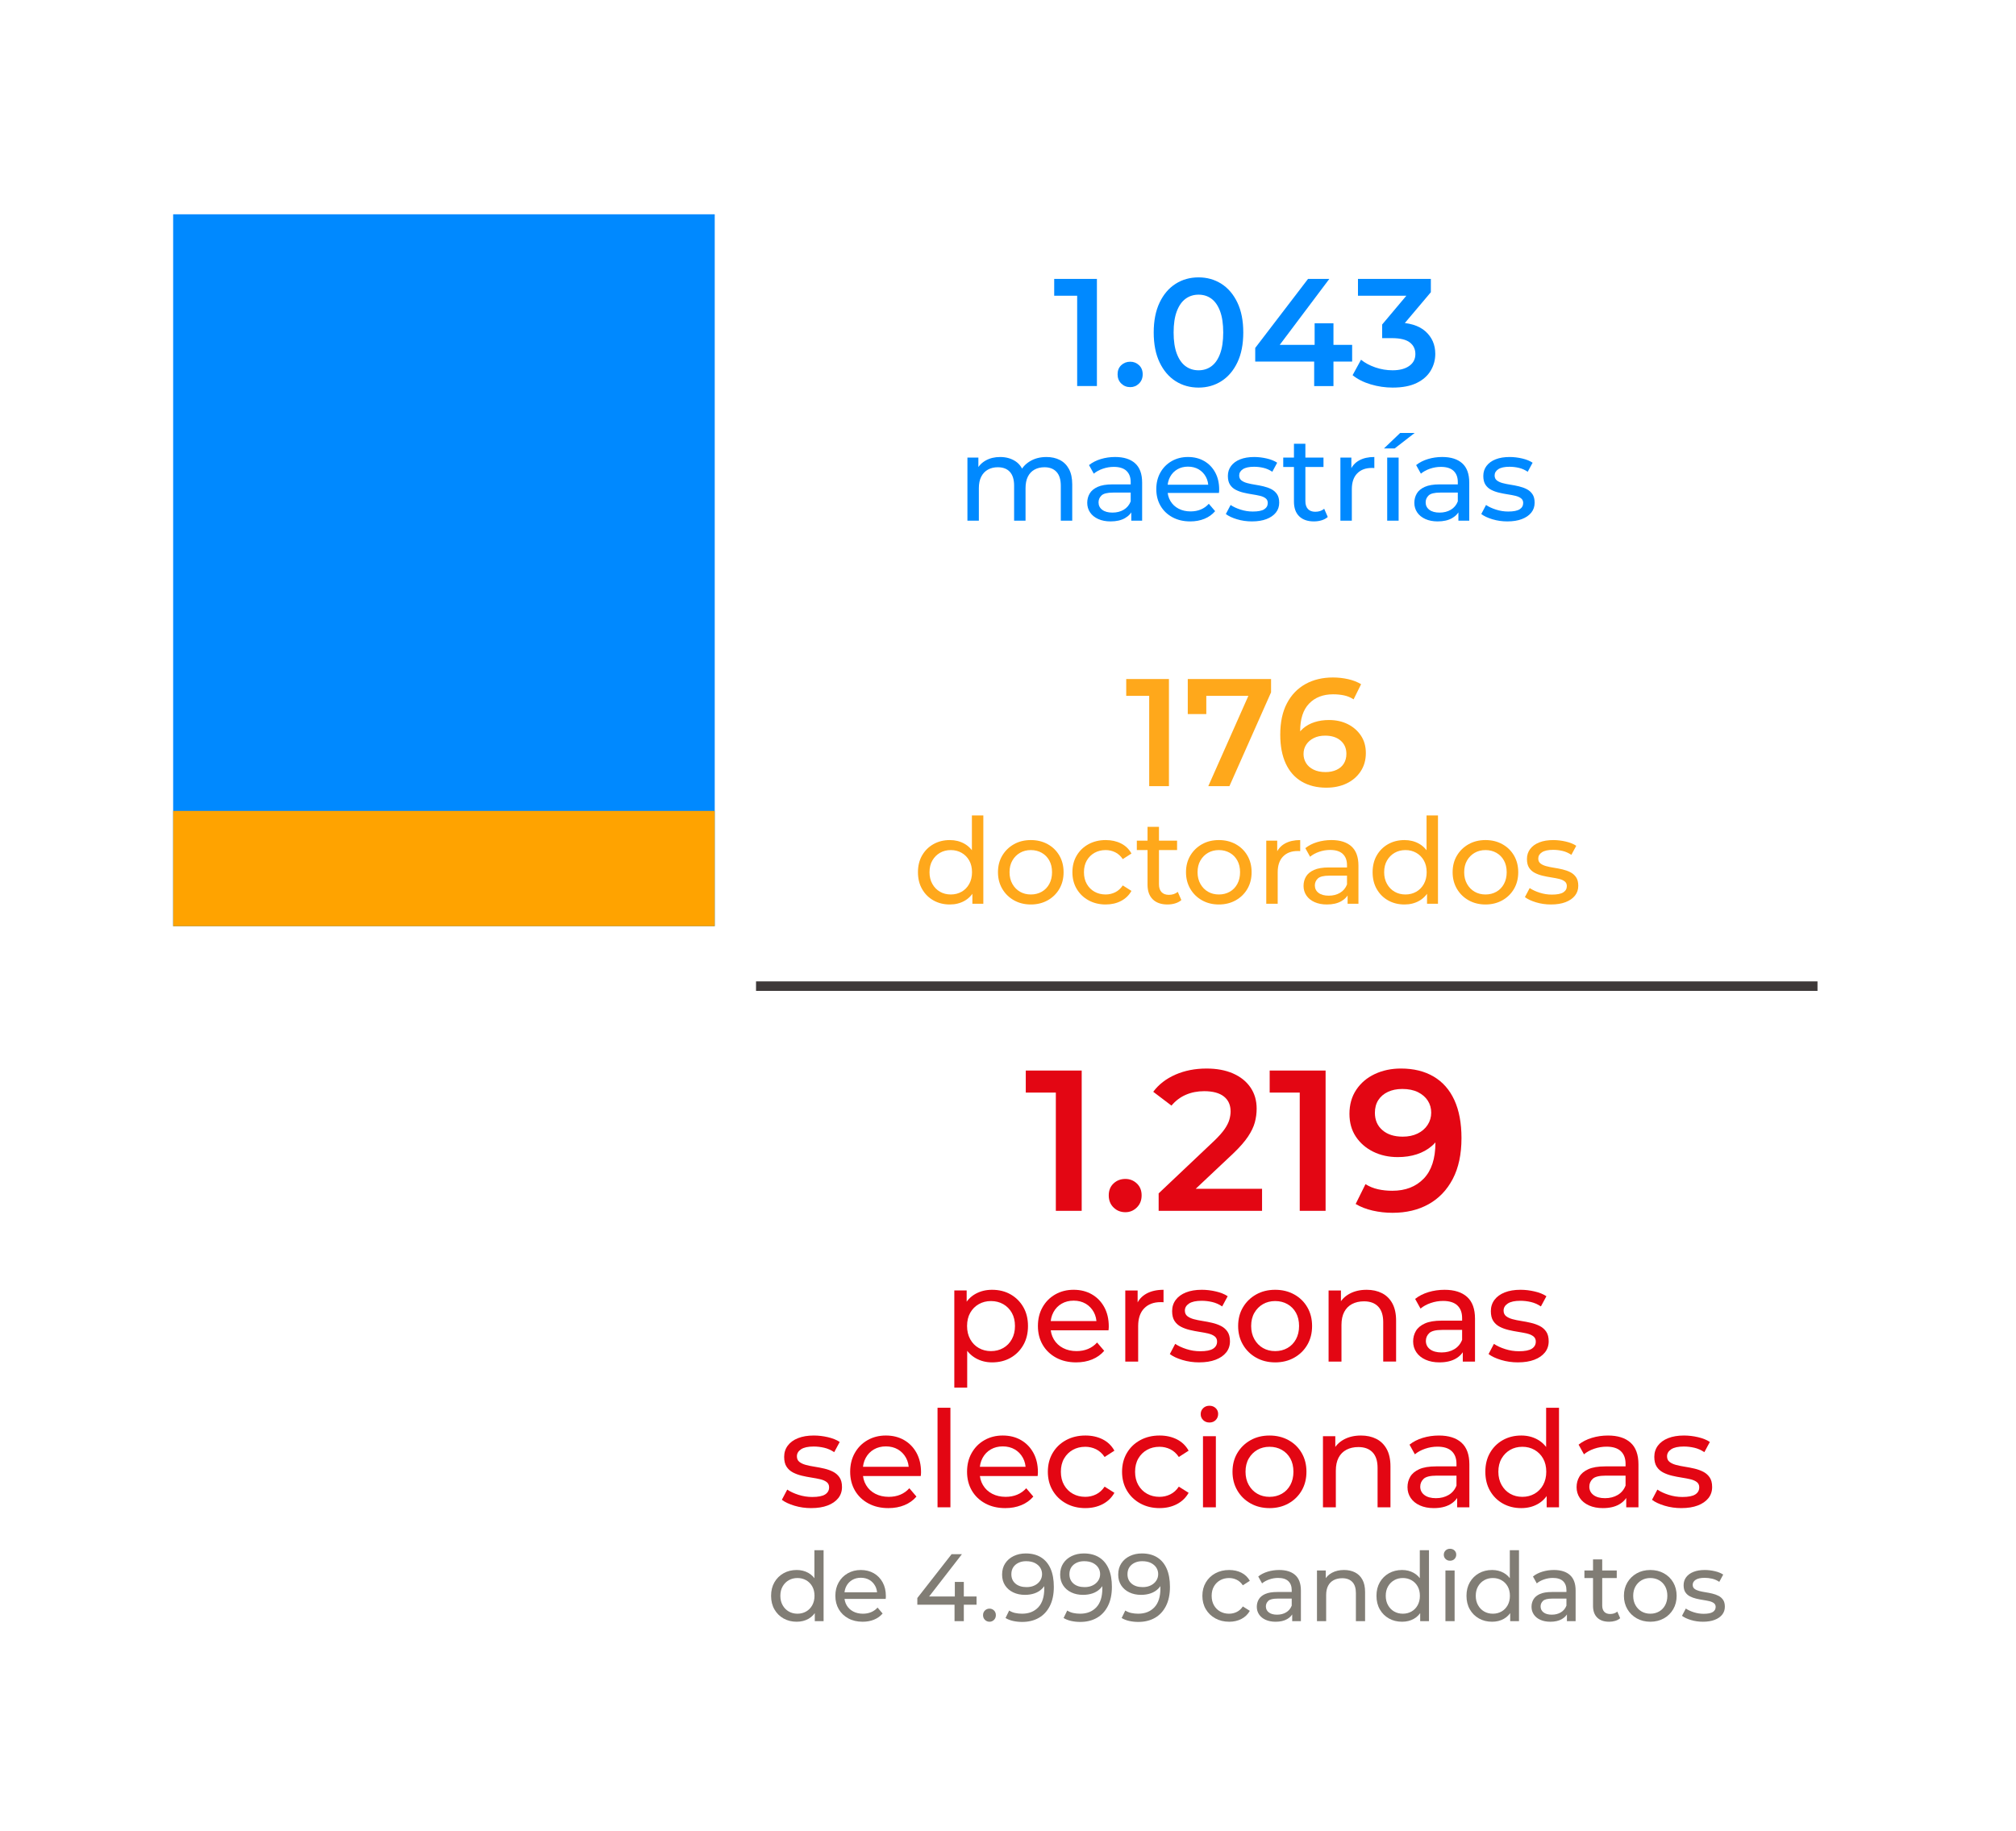 <?xml version="1.0" encoding="UTF-8"?>
<svg id="Capa_1" xmlns="http://www.w3.org/2000/svg" version="1.1" viewBox="0 0 400 363.345">
  <!-- Generator: Adobe Illustrator 29.6.0, SVG Export Plug-In . SVG Version: 2.1.1 Build 207)  -->
  <defs>
    <style>
      .st0 {
        fill: #0089ff;
      }

      .st1 {
        fill: #817d75;
      }

      .st2 {
        fill: none;
        stroke: #3e3939;
        stroke-miterlimit: 10;
        stroke-width: 1.889px;
      }

      .st3 {
        fill: #ffa300;
      }

      .st4 {
        fill: #e30613;
      }

      .st5 {
        fill: #ffa81b;
      }
    </style>
  </defs>
  <g>
    <path class="st0" d="M213.723,76.614v-19.746l1.67,1.822h-6.227v-3.341h8.475v21.265h-3.918Z"/>
    <path class="st0" d="M224.264,76.827c-.709,0-1.306-.238-1.792-.714-.486-.476-.729-1.088-.729-1.838,0-.749.243-1.352.729-1.807.486-.456,1.083-.684,1.792-.684.668,0,1.246.228,1.732.684.486.456.729,1.059.729,1.807,0,.75-.243,1.362-.729,1.838-.486.476-1.063.714-1.732.714Z"/>
    <path class="st0" d="M237.812,76.917c-1.701,0-3.22-.425-4.557-1.276-1.336-.851-2.395-2.091-3.174-3.721-.78-1.63-1.17-3.61-1.17-5.939,0-2.329.39-4.309,1.17-5.939.779-1.63,1.838-2.871,3.174-3.721,1.337-.851,2.855-1.276,4.557-1.276,1.681,0,3.19.425,4.526,1.276,1.337.851,2.395,2.091,3.175,3.721.779,1.63,1.169,3.61,1.169,5.939,0,2.329-.39,4.309-1.169,5.939-.78,1.63-1.838,2.871-3.175,3.721-1.336.851-2.846,1.276-4.526,1.276ZM237.812,73.485c.972,0,1.823-.268,2.552-.805.729-.536,1.301-1.362,1.716-2.476s.623-2.521.623-4.223-.208-3.108-.623-4.223c-.415-1.113-.987-1.939-1.716-2.476s-1.58-.805-2.552-.805-1.828.269-2.567.805-1.321,1.362-1.747,2.476c-.425,1.114-.638,2.521-.638,4.223s.213,3.109.638,4.223,1.007,1.939,1.747,2.476c.739.537,1.595.805,2.567.805Z"/>
    <path class="st0" d="M249.052,71.753v-2.704l10.48-13.701h4.223l-10.298,13.701-2.005-.608h16.83v3.312h-19.229ZM260.748,76.614v-4.86l.091-3.312v-4.283h3.736v12.455h-3.828Z"/>
    <path class="st0" d="M276.332,76.917c-1.479,0-2.931-.212-4.359-.638s-2.628-1.033-3.6-1.823l1.671-3.068c.77.628,1.711,1.134,2.825,1.519,1.114.385,2.258.577,3.433.577,1.397,0,2.501-.289,3.312-.866.81-.577,1.215-1.362,1.215-2.354,0-.972-.37-1.741-1.109-2.309-.739-.567-1.919-.851-3.539-.851h-1.944v-2.704l6.076-7.23.546,1.519h-11.422v-3.341h14.46v2.643l-6.076,7.199-2.066-1.185h1.215c2.592,0,4.542.583,5.848,1.747,1.306,1.165,1.959,2.658,1.959,4.481,0,1.195-.304,2.304-.911,3.326-.608,1.023-1.534,1.838-2.78,2.446-1.246.607-2.831.911-4.754.911Z"/>
  </g>
  <g>
    <path class="st0" d="M207.616,90.691c1.008,0,1.898.197,2.67.591s1.374.992,1.808,1.795c.433.803.65,1.819.65,3.048v7.207h-2.269v-6.946c0-1.213-.283-2.126-.851-2.741-.567-.614-1.362-.921-2.386-.921-.756,0-1.417.158-1.985.473-.567.315-1.004.78-1.311,1.394s-.461,1.378-.461,2.292v6.45h-2.268v-6.946c0-1.213-.28-2.126-.839-2.741-.559-.614-1.358-.921-2.398-.921-.741,0-1.394.158-1.961.473-.567.315-1.008.78-1.323,1.394-.315.614-.473,1.378-.473,2.292v6.45h-2.269v-12.522h2.174v3.332l-.354-.851c.394-.819,1-1.457,1.819-1.914.819-.457,1.772-.685,2.859-.685,1.197,0,2.229.295,3.095.886.866.591,1.433,1.485,1.701,2.682l-.921-.378c.378-.96,1.04-1.732,1.985-2.315.945-.583,2.047-.874,3.308-.874Z"/>
    <path class="st0" d="M220.352,103.473c-.93,0-1.745-.157-2.446-.472s-1.24-.752-1.618-1.312-.567-1.193-.567-1.902c0-.677.162-1.292.484-1.843.323-.551.851-.992,1.583-1.323.733-.331,1.721-.497,2.965-.497h3.97v1.63h-3.875c-1.134,0-1.898.189-2.292.567-.394.378-.591.835-.591,1.37,0,.614.244,1.107.732,1.477.488.371,1.166.556,2.032.556.851,0,1.595-.189,2.233-.567.638-.378,1.099-.929,1.382-1.654l.449,1.56c-.299.74-.827,1.327-1.583,1.76-.756.433-1.709.649-2.859.649ZM224.462,103.332v-2.646l-.118-.496v-4.513c0-.96-.28-1.705-.838-2.233-.56-.527-1.398-.792-2.517-.792-.74,0-1.465.122-2.174.366-.708.245-1.308.571-1.795.98l-.945-1.701c.646-.52,1.421-.917,2.328-1.193.905-.275,1.854-.414,2.847-.414,1.717,0,3.04.417,3.97,1.252.929.835,1.394,2.111,1.394,3.828v7.561h-2.15Z"/>
    <path class="st0" d="M236.158,103.473c-1.339,0-2.516-.275-3.532-.827s-1.804-1.308-2.363-2.269c-.559-.96-.839-2.063-.839-3.308,0-1.244.272-2.347.815-3.308.543-.96,1.292-1.713,2.245-2.256.953-.543,2.028-.815,3.225-.815,1.213,0,2.284.268,3.213.803.929.536,1.658,1.288,2.186,2.256.527.969.792,2.099.792,3.391,0,.095-.004.205-.012.331-.008.126-.02.244-.036.354h-10.656v-1.63h9.475l-.922.567c.016-.803-.15-1.52-.496-2.15-.347-.629-.823-1.122-1.429-1.477-.607-.354-1.312-.532-2.115-.532-.788,0-1.489.177-2.103.532s-1.095.851-1.441,1.489c-.346.638-.52,1.367-.52,2.186v.378c0,.835.193,1.579.579,2.233.386.654.925,1.162,1.619,1.524.693.362,1.489.543,2.386.543.74,0,1.414-.126,2.021-.378.606-.251,1.138-.629,1.595-1.134l1.252,1.465c-.567.662-1.272,1.166-2.115,1.512-.843.347-1.784.52-2.824.52Z"/>
    <path class="st0" d="M248.397,103.473c-1.04,0-2.028-.142-2.965-.425-.938-.283-1.674-.63-2.209-1.04l.945-1.795c.535.362,1.197.669,1.985.921.787.252,1.591.378,2.41.378,1.055,0,1.815-.149,2.28-.449.464-.299.697-.717.697-1.252,0-.394-.142-.701-.425-.921-.283-.221-.658-.386-1.122-.496-.465-.11-.98-.208-1.548-.295-.567-.086-1.134-.197-1.701-.331-.567-.133-1.087-.322-1.559-.567-.473-.244-.851-.583-1.134-1.016-.284-.433-.425-1.012-.425-1.736,0-.756.212-1.418.638-1.985s1.028-1.004,1.808-1.312,1.705-.46,2.776-.46c.819,0,1.65.099,2.493.295.842.197,1.532.477,2.067.839l-.969,1.795c-.567-.378-1.158-.638-1.772-.78-.614-.142-1.229-.212-1.843-.212-.993,0-1.733.162-2.221.484s-.732.736-.732,1.24c0,.425.146.752.437.98.292.229.669.406,1.134.532.464.126.98.232,1.547.319.567.087,1.134.197,1.701.331.567.134,1.083.319,1.548.555.464.236.842.567,1.134.992s.438.993.438,1.701c0,.756-.221,1.41-.662,1.961-.441.551-1.063.98-1.867,1.288s-1.764.46-2.882.46Z"/>
    <path class="st0" d="M254.611,92.676v-1.867h7.986v1.867h-7.986ZM260.707,103.473c-1.26,0-2.237-.338-2.93-1.016-.693-.677-1.04-1.646-1.04-2.906v-11.483h2.268v11.388c0,.678.169,1.197.508,1.56.338.362.823.543,1.453.543.709,0,1.3-.197,1.772-.591l.708,1.63c-.347.299-.76.52-1.24.662-.48.142-.98.212-1.5.212Z"/>
    <path class="st0" d="M265.952,103.332v-12.522h2.174v3.402l-.212-.851c.346-.866.929-1.528,1.748-1.985.819-.457,1.827-.685,3.024-.685v2.197c-.094-.016-.185-.023-.271-.023h-.248c-1.213,0-2.174.362-2.883,1.087-.708.725-1.063,1.772-1.063,3.142v6.238h-2.269Z"/>
    <path class="st0" d="M274.599,88.99l3.213-3.072h2.882l-3.969,3.072h-2.126ZM275.237,103.332v-12.522h2.269v12.522h-2.269Z"/>
    <path class="st0" d="M285.255,103.473c-.93,0-1.745-.157-2.446-.472s-1.24-.752-1.618-1.312-.567-1.193-.567-1.902c0-.677.162-1.292.484-1.843.323-.551.851-.992,1.583-1.323.733-.331,1.721-.497,2.965-.497h3.97v1.63h-3.875c-1.134,0-1.898.189-2.292.567-.394.378-.591.835-.591,1.37,0,.614.244,1.107.732,1.477.488.371,1.166.556,2.032.556.851,0,1.595-.189,2.233-.567.638-.378,1.099-.929,1.382-1.654l.449,1.56c-.299.74-.827,1.327-1.583,1.76-.756.433-1.709.649-2.859.649ZM289.366,103.332v-2.646l-.118-.496v-4.513c0-.96-.28-1.705-.838-2.233-.56-.527-1.398-.792-2.517-.792-.74,0-1.465.122-2.174.366-.708.245-1.308.571-1.795.98l-.945-1.701c.646-.52,1.421-.917,2.328-1.193.905-.275,1.854-.414,2.847-.414,1.717,0,3.04.417,3.97,1.252.929.835,1.394,2.111,1.394,3.828v7.561h-2.15Z"/>
    <path class="st0" d="M299.077,103.473c-1.04,0-2.028-.142-2.965-.425-.938-.283-1.674-.63-2.209-1.04l.945-1.795c.535.362,1.197.669,1.985.921.787.252,1.591.378,2.41.378,1.055,0,1.815-.149,2.28-.449.464-.299.697-.717.697-1.252,0-.394-.142-.701-.425-.921-.283-.221-.658-.386-1.122-.496-.465-.11-.98-.208-1.548-.295-.567-.086-1.134-.197-1.701-.331-.567-.133-1.087-.322-1.559-.567-.473-.244-.851-.583-1.134-1.016-.284-.433-.425-1.012-.425-1.736,0-.756.212-1.418.638-1.985s1.028-1.004,1.808-1.312,1.705-.46,2.776-.46c.819,0,1.65.099,2.493.295.842.197,1.532.477,2.067.839l-.969,1.795c-.567-.378-1.158-.638-1.772-.78-.614-.142-1.229-.212-1.843-.212-.993,0-1.733.162-2.221.484s-.732.736-.732,1.24c0,.425.146.752.437.98.292.229.669.406,1.134.532.464.126.98.232,1.547.319.567.087,1.134.197,1.701.331.567.134,1.083.319,1.548.555.464.236.842.567,1.134.992s.438.993.438,1.701c0,.756-.221,1.41-.662,1.961-.441.551-1.063.98-1.867,1.288s-1.764.46-2.882.46Z"/>
  </g>
  <g>
    <path class="st5" d="M228.015,156.013v-19.746l1.67,1.822h-6.227v-3.341h8.475v21.265h-3.918Z"/>
    <path class="st5" d="M239.74,156.013l8.749-19.715,1.033,1.792h-12.06l1.883-1.914v5.529h-3.676v-6.957h16.526v2.643l-8.263,18.622h-4.192Z"/>
    <path class="st5" d="M263.192,156.317c-1.904,0-3.544-.405-4.921-1.215s-2.43-2-3.159-3.57c-.729-1.569-1.094-3.488-1.094-5.756,0-2.45.441-4.516,1.322-6.197.881-1.681,2.106-2.957,3.676-3.828,1.569-.871,3.387-1.306,5.453-1.306,1.033,0,2.04.111,3.023.334.982.223,1.838.557,2.567,1.002l-1.489,3.007c-.587-.384-1.22-.648-1.898-.79-.679-.142-1.403-.213-2.172-.213-1.985,0-3.569.613-4.754,1.838-1.185,1.226-1.777,3.043-1.777,5.453,0,.405.015.861.046,1.367.03.507.116,1.013.258,1.519l-1.245-1.306c.364-.83.866-1.524,1.503-2.081.638-.557,1.397-.977,2.278-1.261.881-.283,1.838-.425,2.871-.425,1.397,0,2.643.273,3.736.82s1.964,1.306,2.612,2.278.972,2.126.972,3.463c0,1.377-.344,2.587-1.033,3.63-.688,1.043-1.621,1.843-2.795,2.4-1.175.557-2.501.835-3.979.835ZM263.01,153.218c.81,0,1.534-.146,2.172-.44.638-.293,1.124-.714,1.458-1.261.334-.547.501-1.185.501-1.914,0-1.094-.38-1.97-1.139-2.628-.759-.658-1.788-.987-3.083-.987-.851,0-1.595.157-2.232.471-.638.314-1.14.744-1.504,1.291-.365.547-.547,1.175-.547,1.883,0,.648.167,1.246.501,1.792.334.546.83.982,1.488,1.306.658.324,1.453.486,2.385.486Z"/>
  </g>
  <g>
    <path class="st5" d="M188.466,179.494c-1.213,0-2.296-.268-3.249-.803-.953-.535-1.705-1.284-2.256-2.245-.552-.96-.827-2.079-.827-3.355s.275-2.39.827-3.343c.551-.953,1.303-1.697,2.256-2.233.953-.535,2.036-.803,3.249-.803,1.055,0,2.008.236,2.859.709.851.472,1.532,1.181,2.043,2.126.512.945.768,2.126.768,3.544s-.248,2.599-.744,3.544c-.496.945-1.17,1.658-2.021,2.138-.851.481-1.819.721-2.906.721ZM188.655,177.509c.787,0,1.5-.181,2.138-.543.638-.362,1.142-.878,1.512-1.548.37-.669.555-1.445.555-2.327,0-.898-.186-1.673-.555-2.327-.371-.654-.875-1.162-1.512-1.524-.638-.362-1.351-.543-2.138-.543-.804,0-1.521.181-2.15.543-.63.363-1.134.871-1.512,1.524-.378.654-.567,1.429-.567,2.327,0,.882.189,1.658.567,2.327.378.67.882,1.186,1.512,1.548s1.347.543,2.15.543ZM192.932,179.352v-3.379l.142-2.906-.236-2.906v-8.341h2.268v17.532h-2.174Z"/>
    <path class="st5" d="M204.533,179.494c-1.245,0-2.359-.275-3.343-.827-.985-.551-1.76-1.312-2.328-2.28-.567-.969-.851-2.067-.851-3.296,0-1.244.284-2.343.851-3.296.567-.953,1.339-1.705,2.315-2.257.977-.551,2.095-.827,3.355-.827,1.244,0,2.358.271,3.343.815.984.543,1.756,1.296,2.315,2.256.559.961.839,2.064.839,3.308,0,1.245-.28,2.347-.839,3.308-.56.961-1.332,1.717-2.315,2.269-.985.551-2.099.827-3.343.827ZM204.533,177.509c.803,0,1.524-.181,2.162-.543.638-.362,1.138-.878,1.5-1.548.362-.669.543-1.445.543-2.327,0-.898-.181-1.673-.543-2.327s-.862-1.162-1.5-1.524c-.638-.362-1.358-.543-2.162-.543-.804,0-1.521.181-2.15.543-.63.363-1.134.871-1.512,1.524-.378.654-.567,1.429-.567,2.327,0,.882.189,1.658.567,2.327.378.67.882,1.186,1.512,1.548s1.347.543,2.15.543Z"/>
    <path class="st5" d="M219.394,179.494c-1.276,0-2.414-.275-3.414-.827-1-.551-1.784-1.308-2.351-2.269-.567-.96-.851-2.063-.851-3.308,0-1.244.284-2.347.851-3.308.567-.96,1.351-1.713,2.351-2.256,1-.543,2.138-.815,3.414-.815,1.134,0,2.146.225,3.036.673.89.449,1.579,1.115,2.067,1.997l-1.725,1.11c-.41-.614-.91-1.067-1.5-1.358s-1.225-.437-1.902-.437c-.819,0-1.552.181-2.197.543-.646.363-1.158.871-1.536,1.524-.378.654-.567,1.429-.567,2.327s.189,1.678.567,2.339c.378.662.89,1.174,1.536,1.536.646.362,1.378.543,2.197.543.677,0,1.311-.146,1.902-.438.591-.291,1.091-.744,1.5-1.358l1.725,1.087c-.488.866-1.178,1.532-2.067,1.997-.89.465-1.902.697-3.036.697Z"/>
    <path class="st5" d="M225.561,168.696v-1.867h7.986v1.867h-7.986ZM231.656,179.494c-1.26,0-2.237-.338-2.93-1.016-.693-.677-1.04-1.646-1.04-2.906v-11.483h2.268v11.388c0,.678.169,1.197.508,1.56.338.362.823.543,1.453.543.709,0,1.3-.197,1.772-.591l.708,1.63c-.347.299-.76.52-1.24.662-.48.142-.98.212-1.5.212Z"/>
    <path class="st5" d="M241.84,179.494c-1.245,0-2.359-.275-3.343-.827-.985-.551-1.76-1.312-2.328-2.28-.567-.969-.851-2.067-.851-3.296,0-1.244.284-2.343.851-3.296.567-.953,1.339-1.705,2.315-2.257.977-.551,2.095-.827,3.355-.827,1.244,0,2.358.271,3.343.815.984.543,1.756,1.296,2.315,2.256.559.961.839,2.064.839,3.308,0,1.245-.28,2.347-.839,3.308-.56.961-1.332,1.717-2.315,2.269-.985.551-2.099.827-3.343.827ZM241.84,177.509c.803,0,1.524-.181,2.162-.543.638-.362,1.138-.878,1.5-1.548.362-.669.543-1.445.543-2.327,0-.898-.181-1.673-.543-2.327s-.862-1.162-1.5-1.524c-.638-.362-1.358-.543-2.162-.543-.804,0-1.521.181-2.15.543-.63.363-1.134.871-1.512,1.524-.378.654-.567,1.429-.567,2.327,0,.882.189,1.658.567,2.327.378.67.882,1.186,1.512,1.548s1.347.543,2.15.543Z"/>
    <path class="st5" d="M251.243,179.352v-12.522h2.174v3.402l-.212-.851c.346-.866.929-1.528,1.748-1.985.819-.457,1.827-.685,3.024-.685v2.197c-.094-.016-.185-.023-.271-.023h-.248c-1.213,0-2.174.362-2.883,1.087-.708.725-1.063,1.772-1.063,3.142v6.238h-2.269Z"/>
    <path class="st5" d="M263.27,179.494c-.93,0-1.745-.157-2.446-.472s-1.24-.752-1.618-1.312-.567-1.193-.567-1.902c0-.677.162-1.292.484-1.843.323-.551.851-.992,1.583-1.323.733-.331,1.721-.497,2.965-.497h3.97v1.63h-3.875c-1.134,0-1.898.189-2.292.567-.394.378-.591.835-.591,1.37,0,.614.244,1.107.732,1.477.488.371,1.166.556,2.032.556.851,0,1.595-.189,2.233-.567.638-.378,1.099-.929,1.382-1.654l.449,1.56c-.299.74-.827,1.327-1.583,1.76-.756.433-1.709.649-2.859.649ZM267.381,179.352v-2.646l-.118-.496v-4.513c0-.96-.28-1.705-.838-2.233-.56-.527-1.398-.792-2.517-.792-.74,0-1.465.122-2.174.366-.708.245-1.308.571-1.795.98l-.945-1.701c.646-.52,1.421-.917,2.328-1.193.905-.275,1.854-.414,2.847-.414,1.717,0,3.04.417,3.97,1.252.929.835,1.394,2.111,1.394,3.828v7.561h-2.15Z"/>
    <path class="st5" d="M278.675,179.494c-1.213,0-2.296-.268-3.249-.803-.953-.535-1.705-1.284-2.256-2.245-.552-.96-.827-2.079-.827-3.355s.275-2.39.827-3.343c.551-.953,1.303-1.697,2.256-2.233.953-.535,2.036-.803,3.249-.803,1.055,0,2.008.236,2.859.709.851.472,1.532,1.181,2.043,2.126.512.945.768,2.126.768,3.544s-.248,2.599-.744,3.544c-.496.945-1.17,1.658-2.021,2.138-.851.481-1.819.721-2.906.721ZM278.864,177.509c.787,0,1.5-.181,2.138-.543.638-.362,1.142-.878,1.512-1.548.37-.669.555-1.445.555-2.327,0-.898-.186-1.673-.555-2.327-.371-.654-.875-1.162-1.512-1.524-.638-.362-1.351-.543-2.138-.543-.804,0-1.521.181-2.15.543-.63.363-1.134.871-1.512,1.524-.378.654-.567,1.429-.567,2.327,0,.882.189,1.658.567,2.327.378.67.882,1.186,1.512,1.548s1.347.543,2.15.543ZM283.14,179.352v-3.379l.142-2.906-.236-2.906v-8.341h2.268v17.532h-2.174Z"/>
    <path class="st5" d="M294.741,179.494c-1.245,0-2.359-.275-3.343-.827-.985-.551-1.76-1.312-2.328-2.28-.567-.969-.851-2.067-.851-3.296,0-1.244.284-2.343.851-3.296.567-.953,1.339-1.705,2.315-2.257.977-.551,2.095-.827,3.355-.827,1.244,0,2.358.271,3.343.815.984.543,1.756,1.296,2.315,2.256.559.961.839,2.064.839,3.308,0,1.245-.28,2.347-.839,3.308-.56.961-1.332,1.717-2.315,2.269-.985.551-2.099.827-3.343.827ZM294.741,177.509c.803,0,1.524-.181,2.162-.543.638-.362,1.138-.878,1.5-1.548.362-.669.543-1.445.543-2.327,0-.898-.181-1.673-.543-2.327s-.862-1.162-1.5-1.524c-.638-.362-1.358-.543-2.162-.543-.804,0-1.521.181-2.15.543-.63.363-1.134.871-1.512,1.524-.378.654-.567,1.429-.567,2.327,0,.882.189,1.658.567,2.327.378.67.882,1.186,1.512,1.548s1.347.543,2.15.543Z"/>
    <path class="st5" d="M307.736,179.494c-1.04,0-2.028-.142-2.965-.425-.938-.283-1.674-.63-2.209-1.04l.945-1.795c.535.362,1.197.669,1.985.921.787.252,1.591.378,2.41.378,1.055,0,1.815-.149,2.28-.449.464-.299.697-.717.697-1.252,0-.394-.142-.701-.425-.921-.283-.221-.658-.386-1.122-.496-.465-.11-.98-.208-1.548-.295-.567-.086-1.134-.197-1.701-.331-.567-.133-1.087-.322-1.559-.567-.473-.244-.851-.583-1.134-1.016-.284-.433-.425-1.012-.425-1.736,0-.756.212-1.418.638-1.985s1.028-1.004,1.808-1.312,1.705-.46,2.776-.46c.819,0,1.65.099,2.493.295.842.197,1.532.477,2.067.839l-.969,1.795c-.567-.378-1.158-.638-1.772-.78-.614-.142-1.229-.212-1.843-.212-.993,0-1.733.162-2.221.484s-.732.736-.732,1.24c0,.425.146.752.437.98.292.229.669.406,1.134.532.464.126.98.232,1.547.319.567.087,1.134.197,1.701.331.567.134,1.083.319,1.548.555.464.236.842.567,1.134.992s.438.993.438,1.701c0,.756-.221,1.41-.662,1.961-.441.551-1.063.98-1.867,1.288s-1.764.46-2.882.46Z"/>
  </g>
  <g>
    <path class="st4" d="M209.491,240.283v-25.848l2.187,2.386h-8.152v-4.374h11.095v27.836h-5.13Z"/>
    <path class="st4" d="M223.29,240.561c-.928,0-1.71-.311-2.346-.935-.636-.623-.954-1.425-.954-2.406,0-.98.318-1.77.954-2.366.636-.596,1.418-.895,2.346-.895.875,0,1.63.298,2.267.895.636.597.955,1.386.955,2.366,0,.981-.318,1.783-.955,2.406-.636.624-1.392.935-2.267.935Z"/>
    <path class="st4" d="M229.89,240.283v-3.459l11.095-10.499c.901-.875,1.577-1.643,2.028-2.306.45-.663.755-1.279.915-1.849.159-.57.239-1.106.239-1.61,0-1.273-.444-2.26-1.333-2.963-.888-.702-2.194-1.054-3.917-1.054-1.326,0-2.539.239-3.638.716-1.101.477-2.048,1.193-2.843,2.147l-3.619-2.744c1.086-1.458,2.551-2.591,4.394-3.4,1.842-.808,3.903-1.213,6.184-1.213,2.014,0,3.764.325,5.249.975,1.484.65,2.638,1.57,3.459,2.764.821,1.193,1.233,2.598,1.233,4.215,0,.928-.12,1.836-.358,2.724-.239.889-.69,1.829-1.352,2.823-.663.994-1.63,2.102-2.903,3.321l-9.544,8.987-1.074-1.948h16.304v4.374h-20.52Z"/>
    <path class="st4" d="M257.885,240.283v-25.848l2.187,2.386h-8.152v-4.374h11.095v27.836h-5.13Z"/>
    <path class="st4" d="M277.967,212.049c2.518,0,4.679.531,6.482,1.591,1.802,1.061,3.174,2.618,4.116,4.672.94,2.055,1.412,4.567,1.412,7.536,0,3.208-.577,5.912-1.73,8.112-1.153,2.201-2.75,3.871-4.792,5.01-2.042,1.141-4.428,1.71-7.158,1.71-1.352,0-2.664-.146-3.937-.437-1.272-.292-2.4-.729-3.38-1.312l1.949-3.937c.769.478,1.597.815,2.485,1.014.888.199,1.835.298,2.843.298,2.598,0,4.672-.802,6.223-2.406s2.327-3.983,2.327-7.138c0-.53-.02-1.126-.06-1.79-.04-.662-.139-1.325-.298-1.988l1.59,1.71c-.451,1.087-1.1,1.995-1.948,2.724-.849.729-1.843,1.279-2.982,1.65-1.14.372-2.4.557-3.778.557-1.803,0-3.427-.358-4.872-1.074-1.445-.716-2.591-1.71-3.439-2.982-.849-1.272-1.272-2.784-1.272-4.533,0-1.829.45-3.42,1.352-4.772.901-1.352,2.127-2.392,3.678-3.122,1.551-.729,3.281-1.094,5.189-1.094ZM278.205,216.105c-1.061,0-2.002.193-2.823.577-.822.385-1.458.928-1.909,1.63-.451.703-.676,1.545-.676,2.525,0,1.431.497,2.579,1.491,3.439.994.862,2.339,1.292,4.036,1.292,1.113,0,2.094-.205,2.942-.616.848-.411,1.511-.98,1.988-1.71.478-.729.716-1.544.716-2.446,0-.875-.226-1.663-.676-2.366-.451-.702-1.101-1.266-1.949-1.69-.849-.424-1.896-.636-3.142-.636Z"/>
  </g>
  <g>
    <path class="st4" d="M189.348,275.368v-19.278h2.45v3.808l-.16,3.275.266,3.275v8.92h-2.556ZM196.83,270.362c-1.172,0-2.241-.271-3.208-.812-.968-.542-1.74-1.345-2.317-2.41s-.865-2.396-.865-3.994.28-2.929.839-3.994c.559-1.065,1.322-1.864,2.29-2.396.967-.532,2.054-.799,3.262-.799,1.384,0,2.609.302,3.674.906s1.908,1.442,2.53,2.516c.621,1.074.932,2.33.932,3.768s-.311,2.699-.932,3.781c-.622,1.083-1.465,1.926-2.53,2.529-1.065.604-2.29.905-3.674.905ZM196.617,268.126c.905,0,1.717-.204,2.436-.613.719-.408,1.287-.989,1.704-1.744.417-.754.626-1.628.626-2.623,0-1.012-.209-1.886-.626-2.623-.417-.736-.985-1.309-1.704-1.718-.719-.408-1.531-.612-2.436-.612-.888,0-1.691.205-2.41.612-.719.409-1.287.981-1.704,1.718-.417.737-.625,1.611-.625,2.623,0,.994.208,1.869.625,2.623.417.755.985,1.336,1.704,1.744.719.409,1.522.613,2.41.613Z"/>
    <path class="st4" d="M213.525,270.362c-1.509,0-2.836-.31-3.981-.932-1.145-.622-2.033-1.474-2.663-2.556-.63-1.083-.945-2.326-.945-3.728,0-1.402.306-2.645.919-3.728.612-1.083,1.455-1.931,2.529-2.543,1.074-.612,2.286-.919,3.635-.919,1.367,0,2.574.302,3.621.906s1.868,1.451,2.463,2.542c.595,1.092.892,2.366.892,3.821,0,.106-.004.231-.013.373-.009.143-.022.275-.04.399h-12.009v-1.837h10.677l-1.038.639c.018-.905-.169-1.713-.559-2.423-.391-.71-.928-1.265-1.611-1.664-.684-.399-1.478-.599-2.383-.599-.888,0-1.678.2-2.37.599-.692.399-1.234.958-1.624,1.677-.391.719-.586,1.54-.586,2.463v.426c0,.941.217,1.78.652,2.516.435.737,1.043,1.309,1.824,1.717.781.409,1.677.613,2.689.613.834,0,1.593-.142,2.277-.426.683-.284,1.282-.71,1.797-1.278l1.411,1.651c-.639.746-1.434,1.314-2.383,1.704-.95.391-2.01.586-3.182.586Z"/>
    <path class="st4" d="M223.27,270.203v-14.112h2.45v3.834l-.239-.958c.39-.976,1.047-1.722,1.97-2.237.923-.515,2.059-.772,3.408-.772v2.477c-.106-.018-.209-.027-.306-.027h-.28c-1.367,0-2.45.409-3.249,1.225s-1.198,1.997-1.198,3.542v7.029h-2.556Z"/>
    <path class="st4" d="M237.941,270.362c-1.171,0-2.286-.16-3.342-.479-1.056-.32-1.886-.71-2.489-1.172l1.065-2.023c.604.409,1.349.754,2.237,1.039.887.284,1.792.426,2.716.426,1.189,0,2.046-.168,2.569-.506.523-.337.786-.808.786-1.411,0-.444-.16-.79-.479-1.039-.319-.249-.741-.435-1.265-.559-.524-.124-1.105-.235-1.744-.333-.639-.097-1.278-.222-1.917-.373s-1.225-.364-1.757-.639c-.533-.275-.958-.657-1.278-1.145-.319-.488-.479-1.14-.479-1.957,0-.852.24-1.598.719-2.237.479-.639,1.158-1.131,2.037-1.478.878-.346,1.921-.52,3.128-.52.923,0,1.859.111,2.809.333.95.222,1.727.537,2.33.945l-1.092,2.023c-.639-.426-1.305-.719-1.997-.878s-1.384-.24-2.077-.24c-1.119,0-1.953.182-2.503.546-.55.364-.826.83-.826,1.398,0,.479.164.848.493,1.105.328.257.754.457,1.278.599.523.142,1.105.262,1.744.359.639.098,1.278.222,1.917.373s1.22.359,1.744.625c.523.266.949.639,1.278,1.118.328.479.493,1.119.493,1.917,0,.852-.249,1.589-.746,2.21-.497.622-1.198,1.105-2.104,1.451s-1.988.519-3.249.519Z"/>
    <path class="st4" d="M253.012,270.362c-1.402,0-2.659-.31-3.768-.932-1.11-.622-1.984-1.478-2.623-2.57-.639-1.092-.958-2.33-.958-3.714,0-1.402.32-2.64.958-3.714.639-1.074,1.509-1.921,2.61-2.543,1.1-.621,2.36-.932,3.781-.932,1.402,0,2.658.307,3.768.919s1.979,1.46,2.609,2.543c.63,1.083.945,2.326.945,3.728,0,1.402-.315,2.645-.945,3.728-.63,1.083-1.5,1.935-2.609,2.556s-2.365.932-3.768.932ZM253.012,268.126c.905,0,1.717-.204,2.437-.613.719-.408,1.282-.989,1.691-1.744.408-.754.612-1.628.612-2.623,0-1.012-.205-1.886-.612-2.623-.409-.736-.972-1.309-1.691-1.718-.719-.408-1.531-.612-2.437-.612s-1.713.205-2.423.612c-.71.409-1.278.981-1.704,1.718-.426.737-.639,1.611-.639,2.623,0,.994.213,1.869.639,2.623.426.755.994,1.336,1.704,1.744.709.409,1.518.613,2.423.613Z"/>
    <path class="st4" d="M271.145,255.957c1.154,0,2.17.222,3.049.666.878.444,1.566,1.118,2.063,2.023.497.905.746,2.05.746,3.435v8.121h-2.556v-7.828c0-1.367-.333-2.396-.999-3.089s-1.602-1.039-2.809-1.039c-.905,0-1.695.178-2.37.533-.675.355-1.194.878-1.558,1.571s-.546,1.554-.546,2.583v7.269h-2.556v-14.112h2.45v3.808l-.399-1.012c.461-.923,1.172-1.642,2.13-2.157.958-.515,2.077-.772,3.355-.772Z"/>
    <path class="st4" d="M285.603,270.362c-1.048,0-1.966-.177-2.756-.532-.79-.355-1.398-.848-1.824-1.478-.426-.63-.639-1.345-.639-2.144,0-.763.182-1.455.545-2.077.364-.621.959-1.119,1.784-1.491.826-.373,1.939-.559,3.342-.559h4.473v1.837h-4.367c-1.278,0-2.139.213-2.583.639-.444.426-.666.941-.666,1.544,0,.692.275,1.248.826,1.664.55.417,1.313.626,2.29.626.958,0,1.797-.213,2.517-.639.719-.426,1.238-1.047,1.558-1.864l.506,1.757c-.337.834-.932,1.496-1.784,1.984s-1.926.732-3.222.732ZM290.236,270.203v-2.982l-.133-.559v-5.085c0-1.083-.315-1.921-.945-2.517-.63-.594-1.576-.892-2.836-.892-.834,0-1.651.138-2.45.413-.799.275-1.474.644-2.023,1.105l-1.065-1.917c.728-.586,1.602-1.034,2.623-1.345,1.021-.311,2.09-.466,3.208-.466,1.935,0,3.426.471,4.473,1.412s1.571,2.379,1.571,4.313v8.521h-2.423Z"/>
    <path class="st4" d="M301.18,270.362c-1.171,0-2.286-.16-3.342-.479-1.056-.32-1.886-.71-2.489-1.172l1.065-2.023c.604.409,1.349.754,2.237,1.039.887.284,1.792.426,2.716.426,1.189,0,2.046-.168,2.569-.506.523-.337.786-.808.786-1.411,0-.444-.16-.79-.479-1.039-.319-.249-.741-.435-1.265-.559-.524-.124-1.105-.235-1.744-.333-.639-.097-1.278-.222-1.917-.373s-1.225-.364-1.757-.639c-.533-.275-.958-.657-1.278-1.145-.319-.488-.479-1.14-.479-1.957,0-.852.24-1.598.719-2.237.479-.639,1.158-1.131,2.037-1.478.878-.346,1.921-.52,3.128-.52.923,0,1.859.111,2.809.333.95.222,1.727.537,2.33.945l-1.092,2.023c-.639-.426-1.305-.719-1.997-.878s-1.384-.24-2.077-.24c-1.119,0-1.953.182-2.503.546-.55.364-.826.83-.826,1.398,0,.479.164.848.493,1.105.328.257.754.457,1.278.599.523.142,1.105.262,1.744.359.639.098,1.278.222,1.917.373s1.22.359,1.744.625c.523.266.949.639,1.278,1.118.328.479.493,1.119.493,1.917,0,.852-.249,1.589-.746,2.21-.497.622-1.198,1.105-2.104,1.451s-1.988.519-3.249.519Z"/>
    <path class="st4" d="M160.963,299.283c-1.171,0-2.286-.16-3.342-.479-1.056-.32-1.886-.71-2.489-1.172l1.065-2.023c.604.409,1.349.754,2.237,1.039.887.284,1.792.426,2.716.426,1.189,0,2.046-.168,2.569-.506.523-.337.786-.808.786-1.411,0-.444-.16-.79-.479-1.039-.319-.249-.741-.435-1.265-.559-.524-.124-1.105-.235-1.744-.333-.639-.097-1.278-.222-1.917-.373s-1.225-.364-1.757-.639c-.533-.275-.958-.657-1.278-1.145-.319-.488-.479-1.14-.479-1.957,0-.852.24-1.598.719-2.237.479-.639,1.158-1.131,2.037-1.478.878-.346,1.921-.52,3.128-.52.923,0,1.859.111,2.809.333.95.222,1.727.537,2.33.945l-1.092,2.023c-.639-.426-1.305-.719-1.997-.878s-1.384-.24-2.077-.24c-1.119,0-1.953.182-2.503.546-.55.364-.826.83-.826,1.398,0,.479.164.848.493,1.105.328.257.754.457,1.278.599.523.142,1.105.262,1.744.359.639.098,1.278.222,1.917.373s1.22.359,1.744.625c.523.266.949.639,1.278,1.118.328.479.493,1.119.493,1.917,0,.852-.249,1.589-.746,2.21-.497.622-1.198,1.105-2.104,1.451s-1.988.519-3.249.519Z"/>
    <path class="st4" d="M176.274,299.283c-1.509,0-2.836-.31-3.981-.932-1.145-.622-2.033-1.474-2.663-2.556-.63-1.083-.945-2.326-.945-3.728,0-1.402.306-2.645.919-3.728.612-1.083,1.455-1.931,2.529-2.543,1.074-.612,2.286-.919,3.635-.919,1.367,0,2.574.302,3.621.906s1.868,1.451,2.463,2.542c.595,1.092.892,2.366.892,3.821,0,.106-.004.231-.013.373-.009.143-.022.275-.04.399h-12.009v-1.837h10.677l-1.038.639c.018-.905-.169-1.713-.559-2.423-.391-.71-.928-1.265-1.611-1.664-.684-.399-1.478-.599-2.383-.599-.888,0-1.678.2-2.37.599-.692.399-1.234.958-1.624,1.677-.391.719-.586,1.54-.586,2.463v.426c0,.941.217,1.78.652,2.516.435.737,1.043,1.309,1.824,1.717.781.409,1.677.613,2.689.613.834,0,1.593-.142,2.277-.426.683-.284,1.282-.71,1.797-1.278l1.411,1.651c-.639.746-1.434,1.314-2.383,1.704-.95.391-2.01.586-3.182.586Z"/>
    <path class="st4" d="M186.019,299.123v-19.757h2.556v19.757h-2.556Z"/>
    <path class="st4" d="M199.465,299.283c-1.509,0-2.836-.31-3.981-.932-1.145-.622-2.033-1.474-2.663-2.556-.63-1.083-.945-2.326-.945-3.728,0-1.402.306-2.645.919-3.728.612-1.083,1.455-1.931,2.529-2.543,1.074-.612,2.286-.919,3.635-.919,1.367,0,2.574.302,3.621.906s1.868,1.451,2.463,2.542c.595,1.092.892,2.366.892,3.821,0,.106-.004.231-.013.373-.009.143-.022.275-.04.399h-12.009v-1.837h10.677l-1.038.639c.018-.905-.169-1.713-.559-2.423-.391-.71-.928-1.265-1.611-1.664-.684-.399-1.478-.599-2.383-.599-.888,0-1.678.2-2.37.599-.692.399-1.234.958-1.624,1.677-.391.719-.586,1.54-.586,2.463v.426c0,.941.217,1.78.652,2.516.435.737,1.043,1.309,1.824,1.717.781.409,1.677.613,2.689.613.834,0,1.593-.142,2.277-.426.683-.284,1.282-.71,1.797-1.278l1.411,1.651c-.639.746-1.434,1.314-2.383,1.704-.95.391-2.01.586-3.182.586Z"/>
    <path class="st4" d="M215.361,299.283c-1.438,0-2.72-.31-3.848-.932s-2.01-1.474-2.649-2.556c-.639-1.083-.958-2.326-.958-3.728,0-1.402.32-2.645.958-3.728.639-1.083,1.522-1.931,2.649-2.543s2.41-.919,3.848-.919c1.278,0,2.418.253,3.422.759,1.002.506,1.779,1.256,2.33,2.25l-1.944,1.251c-.462-.692-1.025-1.203-1.69-1.531-.666-.328-1.381-.493-2.144-.493-.923,0-1.749.205-2.477.612-.728.409-1.305.981-1.73,1.718-.426.737-.639,1.611-.639,2.623s.213,1.891.639,2.636c.426.746,1.002,1.322,1.73,1.73.728.409,1.553.613,2.477.613.763,0,1.478-.164,2.144-.493.666-.329,1.229-.839,1.69-1.531l1.944,1.225c-.55.976-1.327,1.727-2.33,2.25-1.003.523-2.144.785-3.422.785Z"/>
    <path class="st4" d="M230.086,299.283c-1.438,0-2.72-.31-3.848-.932s-2.01-1.474-2.649-2.556c-.639-1.083-.958-2.326-.958-3.728,0-1.402.32-2.645.958-3.728.639-1.083,1.522-1.931,2.649-2.543s2.41-.919,3.848-.919c1.278,0,2.418.253,3.422.759,1.002.506,1.779,1.256,2.33,2.25l-1.944,1.251c-.462-.692-1.025-1.203-1.69-1.531-.666-.328-1.381-.493-2.144-.493-.923,0-1.749.205-2.477.612-.728.409-1.305.981-1.73,1.718-.426.737-.639,1.611-.639,2.623s.213,1.891.639,2.636c.426.746,1.002,1.322,1.73,1.73.728.409,1.553.613,2.477.613.763,0,1.478-.164,2.144-.493.666-.329,1.229-.839,1.69-1.531l1.944,1.225c-.55.976-1.327,1.727-2.33,2.25-1.003.523-2.144.785-3.422.785Z"/>
    <path class="st4" d="M239.965,282.295c-.497,0-.91-.16-1.238-.479-.329-.319-.493-.709-.493-1.171,0-.479.164-.879.493-1.198.328-.319.741-.479,1.238-.479.497,0,.91.156,1.238.466.328.311.492.697.492,1.158,0,.479-.16.883-.479,1.211-.319.329-.737.493-1.251.493ZM238.687,299.123v-14.112h2.556v14.112h-2.556Z"/>
    <path class="st4" d="M251.894,299.283c-1.402,0-2.659-.31-3.768-.932-1.11-.622-1.984-1.478-2.623-2.57-.639-1.092-.958-2.33-.958-3.714,0-1.402.32-2.64.958-3.714.639-1.074,1.509-1.921,2.61-2.543,1.1-.621,2.36-.932,3.781-.932,1.402,0,2.658.307,3.768.919s1.979,1.46,2.609,2.543c.63,1.083.945,2.326.945,3.728,0,1.402-.315,2.645-.945,3.728-.63,1.083-1.5,1.935-2.609,2.556s-2.365.932-3.768.932ZM251.894,297.046c.905,0,1.717-.204,2.437-.613.719-.408,1.282-.989,1.691-1.744.408-.754.612-1.628.612-2.623,0-1.012-.205-1.886-.612-2.623-.409-.736-.972-1.309-1.691-1.718-.719-.408-1.531-.612-2.437-.612s-1.713.205-2.423.612c-.71.409-1.278.981-1.704,1.718-.426.737-.639,1.611-.639,2.623,0,.994.213,1.869.639,2.623.426.755.994,1.336,1.704,1.744.709.409,1.518.613,2.423.613Z"/>
    <path class="st4" d="M270.027,284.877c1.154,0,2.17.222,3.049.666.878.444,1.566,1.118,2.063,2.023.497.905.746,2.05.746,3.435v8.121h-2.556v-7.828c0-1.367-.333-2.396-.999-3.089s-1.602-1.039-2.809-1.039c-.905,0-1.695.178-2.37.533-.675.355-1.194.878-1.558,1.571s-.546,1.554-.546,2.583v7.269h-2.556v-14.112h2.45v3.808l-.399-1.012c.461-.923,1.172-1.642,2.13-2.157.958-.515,2.077-.772,3.355-.772Z"/>
    <path class="st4" d="M284.485,299.283c-1.048,0-1.966-.177-2.756-.532-.79-.355-1.398-.848-1.824-1.478-.426-.63-.639-1.345-.639-2.144,0-.763.182-1.455.545-2.077.364-.621.959-1.119,1.784-1.491.826-.373,1.939-.559,3.342-.559h4.473v1.837h-4.367c-1.278,0-2.139.213-2.583.639-.444.426-.666.941-.666,1.544,0,.692.275,1.248.826,1.664.55.417,1.313.626,2.29.626.958,0,1.797-.213,2.517-.639.719-.426,1.238-1.047,1.558-1.864l.506,1.757c-.337.834-.932,1.496-1.784,1.984s-1.926.732-3.222.732ZM289.118,299.123v-2.982l-.133-.559v-5.085c0-1.083-.315-1.921-.945-2.517-.63-.594-1.576-.892-2.836-.892-.834,0-1.651.138-2.45.413-.799.275-1.474.644-2.023,1.105l-1.065-1.917c.728-.586,1.602-1.034,2.623-1.345,1.021-.311,2.09-.466,3.208-.466,1.935,0,3.426.471,4.473,1.412s1.571,2.379,1.571,4.313v8.521h-2.423Z"/>
    <path class="st4" d="M301.846,299.283c-1.367,0-2.587-.302-3.661-.905-1.074-.603-1.922-1.447-2.543-2.529-.622-1.083-.932-2.343-.932-3.781s.311-2.693.932-3.768c.621-1.074,1.469-1.913,2.543-2.516,1.074-.604,2.294-.906,3.661-.906,1.189,0,2.263.267,3.222.799.958.533,1.726,1.332,2.303,2.396.577,1.065.865,2.396.865,3.994s-.279,2.929-.838,3.994-1.318,1.868-2.277,2.41-2.05.812-3.275.812ZM302.059,297.046c.888,0,1.691-.204,2.41-.613.719-.408,1.287-.989,1.704-1.744.417-.754.626-1.628.626-2.623,0-1.012-.209-1.886-.626-2.623-.417-.736-.985-1.309-1.704-1.718-.719-.408-1.522-.612-2.41-.612-.905,0-1.713.205-2.423.612-.71.409-1.278.981-1.704,1.718-.426.737-.639,1.611-.639,2.623,0,.994.213,1.869.639,2.623.426.755.994,1.336,1.704,1.744.709.409,1.518.613,2.423.613ZM306.878,299.123v-3.808l.16-3.275-.267-3.275v-9.399h2.556v19.757h-2.45Z"/>
    <path class="st4" d="M318.034,299.283c-1.048,0-1.966-.177-2.756-.532-.79-.355-1.398-.848-1.824-1.478-.426-.63-.639-1.345-.639-2.144,0-.763.182-1.455.545-2.077.364-.621.959-1.119,1.784-1.491.826-.373,1.939-.559,3.342-.559h4.473v1.837h-4.367c-1.278,0-2.139.213-2.583.639-.444.426-.666.941-.666,1.544,0,.692.275,1.248.826,1.664.55.417,1.313.626,2.29.626.958,0,1.797-.213,2.517-.639.719-.426,1.238-1.047,1.558-1.864l.506,1.757c-.337.834-.932,1.496-1.784,1.984s-1.926.732-3.222.732ZM322.667,299.123v-2.982l-.133-.559v-5.085c0-1.083-.315-1.921-.945-2.517-.63-.594-1.576-.892-2.836-.892-.834,0-1.651.138-2.45.413-.799.275-1.474.644-2.023,1.105l-1.065-1.917c.728-.586,1.602-1.034,2.623-1.345,1.021-.311,2.09-.466,3.208-.466,1.935,0,3.426.471,4.473,1.412s1.571,2.379,1.571,4.313v8.521h-2.423Z"/>
    <path class="st4" d="M333.611,299.283c-1.171,0-2.286-.16-3.342-.479-1.056-.32-1.886-.71-2.489-1.172l1.065-2.023c.604.409,1.349.754,2.237,1.039.887.284,1.792.426,2.716.426,1.189,0,2.046-.168,2.569-.506.523-.337.786-.808.786-1.411,0-.444-.16-.79-.479-1.039-.319-.249-.741-.435-1.265-.559-.524-.124-1.105-.235-1.744-.333-.639-.097-1.278-.222-1.917-.373s-1.225-.364-1.757-.639c-.533-.275-.958-.657-1.278-1.145-.319-.488-.479-1.14-.479-1.957,0-.852.24-1.598.719-2.237.479-.639,1.158-1.131,2.037-1.478.878-.346,1.921-.52,3.128-.52.923,0,1.859.111,2.809.333.95.222,1.727.537,2.33.945l-1.092,2.023c-.639-.426-1.305-.719-1.997-.878s-1.384-.24-2.077-.24c-1.119,0-1.953.182-2.503.546-.55.364-.826.83-.826,1.398,0,.479.164.848.493,1.105.328.257.754.457,1.278.599.523.142,1.105.262,1.744.359.639.098,1.278.222,1.917.373s1.22.359,1.744.625c.523.266.949.639,1.278,1.118.328.479.493,1.119.493,1.917,0,.852-.249,1.589-.746,2.21-.497.622-1.198,1.105-2.104,1.451s-1.988.519-3.249.519Z"/>
    <path class="st1" d="M158.077,321.831c-.974,0-1.844-.215-2.609-.645-.766-.43-1.37-1.031-1.812-1.803-.443-.771-.664-1.67-.664-2.695s.221-1.92.664-2.686,1.047-1.363,1.812-1.794c.765-.43,1.635-.645,2.609-.645.848,0,1.613.19,2.297.569.683.379,1.23.949,1.642,1.708s.617,1.708.617,2.847c0,1.139-.199,2.087-.598,2.847-.399.759-.939,1.332-1.623,1.718-.683.386-1.461.579-2.334.579ZM158.229,320.237c.633,0,1.206-.145,1.718-.437.513-.291.917-.705,1.215-1.243.297-.538.446-1.161.446-1.869,0-.721-.149-1.344-.446-1.87-.297-.525-.702-.933-1.215-1.224-.512-.291-1.085-.437-1.718-.437-.645,0-1.221.146-1.727.437s-.911.699-1.214,1.224c-.304.525-.456,1.148-.456,1.87,0,.708.152,1.332.456,1.869.304.538.708.952,1.214,1.243.506.292,1.082.437,1.727.437ZM161.665,321.717v-2.714l.114-2.334-.19-2.334v-6.7h1.822v14.083h-1.746Z"/>
    <path class="st1" d="M171.154,321.831c-1.076,0-2.021-.221-2.837-.664-.816-.443-1.449-1.05-1.898-1.822-.449-.771-.673-1.657-.673-2.657s.218-1.885.655-2.657c.436-.771,1.037-1.376,1.803-1.812s1.629-.655,2.591-.655c.974,0,1.834.215,2.581.645.747.431,1.332,1.035,1.755,1.812.424.778.636,1.687.636,2.724,0,.076-.003.165-.01.266-.006.102-.016.196-.028.285h-8.56v-1.31h7.61l-.74.456c.013-.645-.12-1.221-.398-1.727-.278-.506-.661-.901-1.148-1.186-.487-.285-1.054-.427-1.699-.427-.633,0-1.196.143-1.689.427-.493.285-.879.683-1.158,1.196-.278.512-.417,1.098-.417,1.755v.304c0,.671.155,1.269.465,1.793.31.525.743.933,1.3,1.224.557.292,1.196.437,1.917.437.595,0,1.135-.101,1.623-.304.487-.202.914-.506,1.281-.911l1.006,1.176c-.456.532-1.022.937-1.699,1.215s-1.433.417-2.268.417Z"/>
    <path class="st1" d="M182.01,318.453v-1.328l6.794-8.693h2.05l-6.737,8.693-.968-.304h10.609v1.632h-11.748ZM189.393,321.717v-3.265l.057-1.632v-2.885h1.784v7.781h-1.841Z"/>
    <path class="st1" d="M196.339,321.831c-.354,0-.658-.123-.911-.37-.253-.247-.379-.56-.379-.939,0-.379.126-.689.379-.93s.557-.361.911-.361c.342,0,.636.121.883.361.247.24.37.55.37.93,0,.38-.123.693-.37.939-.247.247-.541.37-.883.37Z"/>
    <path class="st1" d="M203.513,308.28c1.202,0,2.217.259,3.046.778.828.519,1.458,1.269,1.888,2.249.43.981.646,2.18.646,3.597,0,1.506-.266,2.777-.797,3.815s-1.265,1.822-2.202,2.353c-.937.532-2.031.797-3.283.797-.62,0-1.218-.063-1.793-.19-.576-.126-1.079-.323-1.509-.588l.721-1.48c.354.228.75.389,1.186.484.437.095.895.142,1.376.142,1.341,0,2.41-.42,3.208-1.262.797-.841,1.196-2.09,1.196-3.748,0-.266-.013-.582-.038-.949-.025-.367-.083-.728-.171-1.082l.626.645c-.177.582-.472,1.072-.883,1.471-.411.398-.905.696-1.48.892-.576.197-1.206.294-1.889.294-.873,0-1.651-.165-2.334-.494-.683-.329-1.221-.794-1.613-1.395-.392-.601-.588-1.312-.588-2.135,0-.86.206-1.604.617-2.23.411-.626.974-1.11,1.689-1.452s1.509-.512,2.382-.512ZM203.589,309.817c-.57,0-1.076.107-1.519.323s-.788.512-1.034.892c-.247.379-.37.835-.37,1.366,0,.785.272,1.408.816,1.87s1.278.693,2.202.693c.607,0,1.142-.114,1.604-.342.462-.228.822-.538,1.082-.93.259-.392.389-.829.389-1.31,0-.468-.121-.892-.361-1.271s-.595-.689-1.062-.93c-.468-.24-1.051-.36-1.746-.36Z"/>
    <path class="st1" d="M215.033,308.28c1.202,0,2.217.259,3.046.778.828.519,1.458,1.269,1.888,2.249.43.981.646,2.18.646,3.597,0,1.506-.266,2.777-.797,3.815s-1.265,1.822-2.202,2.353c-.937.532-2.031.797-3.283.797-.62,0-1.218-.063-1.793-.19-.576-.126-1.079-.323-1.509-.588l.721-1.48c.354.228.75.389,1.186.484.437.095.895.142,1.376.142,1.341,0,2.41-.42,3.208-1.262.797-.841,1.196-2.09,1.196-3.748,0-.266-.013-.582-.038-.949-.025-.367-.083-.728-.171-1.082l.626.645c-.177.582-.472,1.072-.883,1.471-.411.398-.905.696-1.48.892-.576.197-1.206.294-1.889.294-.873,0-1.651-.165-2.334-.494-.683-.329-1.221-.794-1.613-1.395-.392-.601-.588-1.312-.588-2.135,0-.86.206-1.604.617-2.23.411-.626.974-1.11,1.689-1.452s1.509-.512,2.382-.512ZM215.109,309.817c-.57,0-1.076.107-1.519.323s-.788.512-1.034.892c-.247.379-.37.835-.37,1.366,0,.785.272,1.408.816,1.87s1.278.693,2.202.693c.607,0,1.142-.114,1.604-.342.462-.228.822-.538,1.082-.93.259-.392.389-.829.389-1.31,0-.468-.121-.892-.361-1.271s-.595-.689-1.062-.93c-.468-.24-1.051-.36-1.746-.36Z"/>
    <path class="st1" d="M226.553,308.28c1.202,0,2.217.259,3.046.778.828.519,1.458,1.269,1.888,2.249.43.981.646,2.18.646,3.597,0,1.506-.266,2.777-.797,3.815s-1.265,1.822-2.202,2.353c-.937.532-2.031.797-3.283.797-.62,0-1.218-.063-1.793-.19-.576-.126-1.079-.323-1.509-.588l.721-1.48c.354.228.75.389,1.186.484.437.095.895.142,1.376.142,1.341,0,2.41-.42,3.208-1.262.797-.841,1.196-2.09,1.196-3.748,0-.266-.013-.582-.038-.949-.025-.367-.083-.728-.171-1.082l.626.645c-.177.582-.472,1.072-.883,1.471-.411.398-.905.696-1.48.892-.576.197-1.206.294-1.889.294-.873,0-1.651-.165-2.334-.494-.683-.329-1.221-.794-1.613-1.395-.392-.601-.588-1.312-.588-2.135,0-.86.206-1.604.617-2.23.411-.626.974-1.11,1.689-1.452s1.509-.512,2.382-.512ZM226.629,309.817c-.57,0-1.076.107-1.519.323s-.788.512-1.034.892c-.247.379-.37.835-.37,1.366,0,.785.272,1.408.816,1.87s1.278.693,2.202.693c.607,0,1.142-.114,1.604-.342.462-.228.822-.538,1.082-.93.259-.392.389-.829.389-1.31,0-.468-.121-.892-.361-1.271s-.595-.689-1.062-.93c-.468-.24-1.051-.36-1.746-.36Z"/>
    <path class="st1" d="M243.881,321.831c-1.025,0-1.939-.221-2.743-.664s-1.433-1.05-1.888-1.822c-.456-.771-.683-1.657-.683-2.657s.228-1.885.683-2.657c.456-.771,1.084-1.376,1.888-1.812s1.718-.655,2.743-.655c.911,0,1.724.18,2.439.541.714.36,1.268.895,1.661,1.604l-1.386.892c-.329-.494-.73-.857-1.205-1.091-.475-.234-.984-.351-1.528-.351-.658,0-1.247.146-1.765.437-.519.291-.93.699-1.233,1.224-.304.525-.456,1.148-.456,1.87s.152,1.347.456,1.879c.304.531.714.942,1.233,1.233.519.292,1.107.437,1.765.437.544,0,1.053-.117,1.528-.351.475-.234.876-.598,1.205-1.091l1.386.873c-.393.696-.946,1.231-1.661,1.604-.715.373-1.528.56-2.439.56Z"/>
    <path class="st1" d="M253.085,321.831c-.747,0-1.401-.126-1.964-.379s-.997-.604-1.3-1.053-.456-.958-.456-1.528c0-.544.13-1.038.389-1.48s.684-.797,1.272-1.063c.588-.266,1.382-.398,2.382-.398h3.188v1.31h-3.113c-.911,0-1.525.152-1.841.456-.316.304-.475.67-.475,1.101,0,.494.196.889.588,1.186.392.298.936.446,1.632.446.683,0,1.281-.152,1.793-.456.512-.304.882-.747,1.11-1.329l.36,1.253c-.24.595-.664,1.066-1.271,1.414-.607.348-1.373.522-2.296.522ZM256.388,321.717v-2.125l-.095-.399v-3.625c0-.771-.225-1.369-.674-1.793-.449-.424-1.123-.636-2.021-.636-.595,0-1.177.098-1.746.294s-1.05.458-1.442.788l-.759-1.367c.519-.417,1.142-.737,1.869-.958.728-.221,1.49-.332,2.287-.332,1.379,0,2.442.335,3.188,1.006.747.671,1.12,1.696,1.12,3.075v6.073h-1.727Z"/>
    <path class="st1" d="M266.674,311.563c.822,0,1.547.158,2.173.475.626.316,1.116.797,1.471,1.442.354.645.531,1.461.531,2.448v5.789h-1.822v-5.58c0-.974-.237-1.708-.712-2.201-.474-.494-1.142-.74-2.002-.74-.646,0-1.208.126-1.689.379-.481.253-.851.626-1.11,1.12-.259.494-.389,1.107-.389,1.841v5.181h-1.822v-10.059h1.746v2.714l-.285-.721c.329-.658.835-1.17,1.519-1.538.683-.367,1.48-.55,2.391-.55Z"/>
    <path class="st1" d="M278.194,321.831c-.974,0-1.844-.215-2.609-.645-.766-.43-1.37-1.031-1.812-1.803-.443-.771-.664-1.67-.664-2.695s.221-1.92.664-2.686,1.047-1.363,1.812-1.794c.765-.43,1.635-.645,2.609-.645.848,0,1.613.19,2.297.569.683.379,1.23.949,1.642,1.708s.617,1.708.617,2.847c0,1.139-.199,2.087-.598,2.847-.399.759-.939,1.332-1.623,1.718-.683.386-1.461.579-2.334.579ZM278.346,320.237c.633,0,1.206-.145,1.718-.437.513-.291.917-.705,1.215-1.243.297-.538.446-1.161.446-1.869,0-.721-.149-1.344-.446-1.87-.297-.525-.702-.933-1.215-1.224-.512-.291-1.085-.437-1.718-.437-.645,0-1.221.146-1.727.437s-.911.699-1.214,1.224c-.304.525-.456,1.148-.456,1.87,0,.708.152,1.332.456,1.869.304.538.708.952,1.214,1.243.506.292,1.082.437,1.727.437ZM281.782,321.717v-2.714l.114-2.334-.19-2.334v-6.7h1.822v14.083h-1.746Z"/>
    <path class="st1" d="M287.703,309.723c-.354,0-.648-.114-.883-.342-.234-.228-.351-.506-.351-.835,0-.342.117-.626.351-.854.234-.228.528-.342.883-.342.354,0,.648.111.882.332.234.222.351.497.351.826,0,.342-.114.629-.341.863-.228.234-.525.352-.892.352ZM286.792,321.717v-10.059h1.822v10.059h-1.822Z"/>
    <path class="st1" d="M296.054,321.831c-.974,0-1.844-.215-2.609-.645-.766-.43-1.37-1.031-1.812-1.803-.443-.771-.664-1.67-.664-2.695s.221-1.92.664-2.686,1.047-1.363,1.812-1.794c.765-.43,1.635-.645,2.609-.645.848,0,1.613.19,2.297.569.683.379,1.23.949,1.642,1.708s.617,1.708.617,2.847c0,1.139-.199,2.087-.598,2.847-.399.759-.939,1.332-1.623,1.718-.683.386-1.461.579-2.334.579ZM296.206,320.237c.633,0,1.206-.145,1.718-.437.513-.291.917-.705,1.215-1.243.297-.538.446-1.161.446-1.869,0-.721-.149-1.344-.446-1.87-.297-.525-.702-.933-1.215-1.224-.512-.291-1.085-.437-1.718-.437-.645,0-1.221.146-1.727.437s-.911.699-1.214,1.224c-.304.525-.456,1.148-.456,1.87,0,.708.152,1.332.456,1.869.304.538.708.952,1.214,1.243.506.292,1.082.437,1.727.437ZM299.641,321.717v-2.714l.114-2.334-.19-2.334v-6.7h1.822v14.083h-1.746Z"/>
    <path class="st1" d="M307.593,321.831c-.747,0-1.401-.126-1.964-.379s-.997-.604-1.3-1.053-.456-.958-.456-1.528c0-.544.13-1.038.389-1.48s.684-.797,1.272-1.063c.588-.266,1.382-.398,2.382-.398h3.188v1.31h-3.113c-.911,0-1.525.152-1.841.456-.316.304-.475.67-.475,1.101,0,.494.196.889.588,1.186.392.298.936.446,1.632.446.683,0,1.281-.152,1.793-.456.512-.304.882-.747,1.11-1.329l.36,1.253c-.24.595-.664,1.066-1.271,1.414-.607.348-1.373.522-2.296.522ZM310.896,321.717v-2.125l-.095-.399v-3.625c0-.771-.225-1.369-.674-1.793-.449-.424-1.123-.636-2.021-.636-.595,0-1.177.098-1.746.294s-1.05.458-1.442.788l-.759-1.367c.519-.417,1.142-.737,1.869-.958.728-.221,1.49-.332,2.287-.332,1.379,0,2.442.335,3.188,1.006.747.671,1.12,1.696,1.12,3.075v6.073h-1.727Z"/>
    <path class="st1" d="M314.369,313.158v-1.5h6.415v1.5h-6.415ZM319.265,321.831c-1.012,0-1.797-.272-2.353-.816-.557-.544-.835-1.322-.835-2.334v-9.224h1.822v9.148c0,.544.136.962.408,1.253s.661.437,1.167.437c.569,0,1.044-.158,1.423-.475l.569,1.31c-.278.241-.61.417-.996.531-.386.114-.788.171-1.206.171Z"/>
    <path class="st1" d="M327.445,321.831c-1,0-1.895-.221-2.686-.664-.791-.443-1.414-1.053-1.869-1.832s-.683-1.661-.683-2.647c0-1.0.228-1.882.683-2.648.456-.765,1.075-1.369,1.86-1.812.784-.442,1.683-.664,2.695-.664 1,0,1.895.218,2.686.655.791.437,1.411,1.041,1.86,1.812.449.772.674,1.658.674,2.657s-.225,1.885-.674,2.657c-.449.772-1.069,1.379-1.86,1.822-.791.443-1.686.664-2.686.664ZM327.445,320.237c.646,0,1.225-.145,1.737-.437.512-.291.914-.705,1.205-1.243.291-.538.437-1.161.437-1.869,0-.721-.146-1.344-.437-1.87-.291-.525-.693-.933-1.205-1.224s-1.091-.437-1.737-.437c-.645,0-1.221.146-1.727.437s-.911.699-1.214,1.224c-.304.525-.456,1.148-.456,1.87,0,.708.152,1.332.456,1.869.304.538.708.952,1.214,1.243.506.292,1.082.437,1.727.437Z"/>
    <path class="st1" d="M337.883,321.831c-.835,0-1.629-.114-2.382-.341-.753-.228-1.345-.506-1.774-.835l.759-1.442c.43.292.961.538,1.594.74.632.203,1.278.304,1.936.304.848,0,1.458-.12,1.832-.36s.56-.576.56-1.006c0-.316-.114-.562-.342-.74-.228-.177-.528-.31-.901-.399-.374-.088-.788-.167-1.243-.237-.456-.069-.911-.158-1.367-.266-.455-.107-.873-.259-1.252-.456-.379-.196-.683-.468-.911-.816-.228-.348-.341-.813-.341-1.395,0-.607.17-1.139.512-1.594s.826-.807,1.452-1.053c.626-.247,1.369-.37,2.23-.37.658,0,1.325.079,2.002.237s1.23.383,1.661.674l-.778,1.442c-.456-.304-.93-.513-1.423-.626-.494-.114-.987-.171-1.48-.171-.797,0-1.392.13-1.784.389s-.588.592-.588.997c0,.341.117.604.351.788s.538.326.911.427c.373.102.788.187,1.243.256.456.07.911.158,1.367.266.455.108.87.256,1.243.446.373.189.676.455.911.797.234.342.351.797.351,1.367,0,.607-.177,1.132-.531,1.575-.354.443-.854.788-1.5,1.034-.645.247-1.417.37-2.315.37Z"/>
  </g>
  <rect class="st0" x="34.356" y="42.527" width="107.457" height="141.272" transform="translate(176.168 226.326) rotate(180)"/>
  <rect class="st3" x="34.356" y="160.923" width="107.457" height="22.877" transform="translate(176.168 344.722) rotate(180)"/>
  <line class="st2" x1="150.007" y1="195.7" x2="360.615" y2="195.7"/>
</svg>
